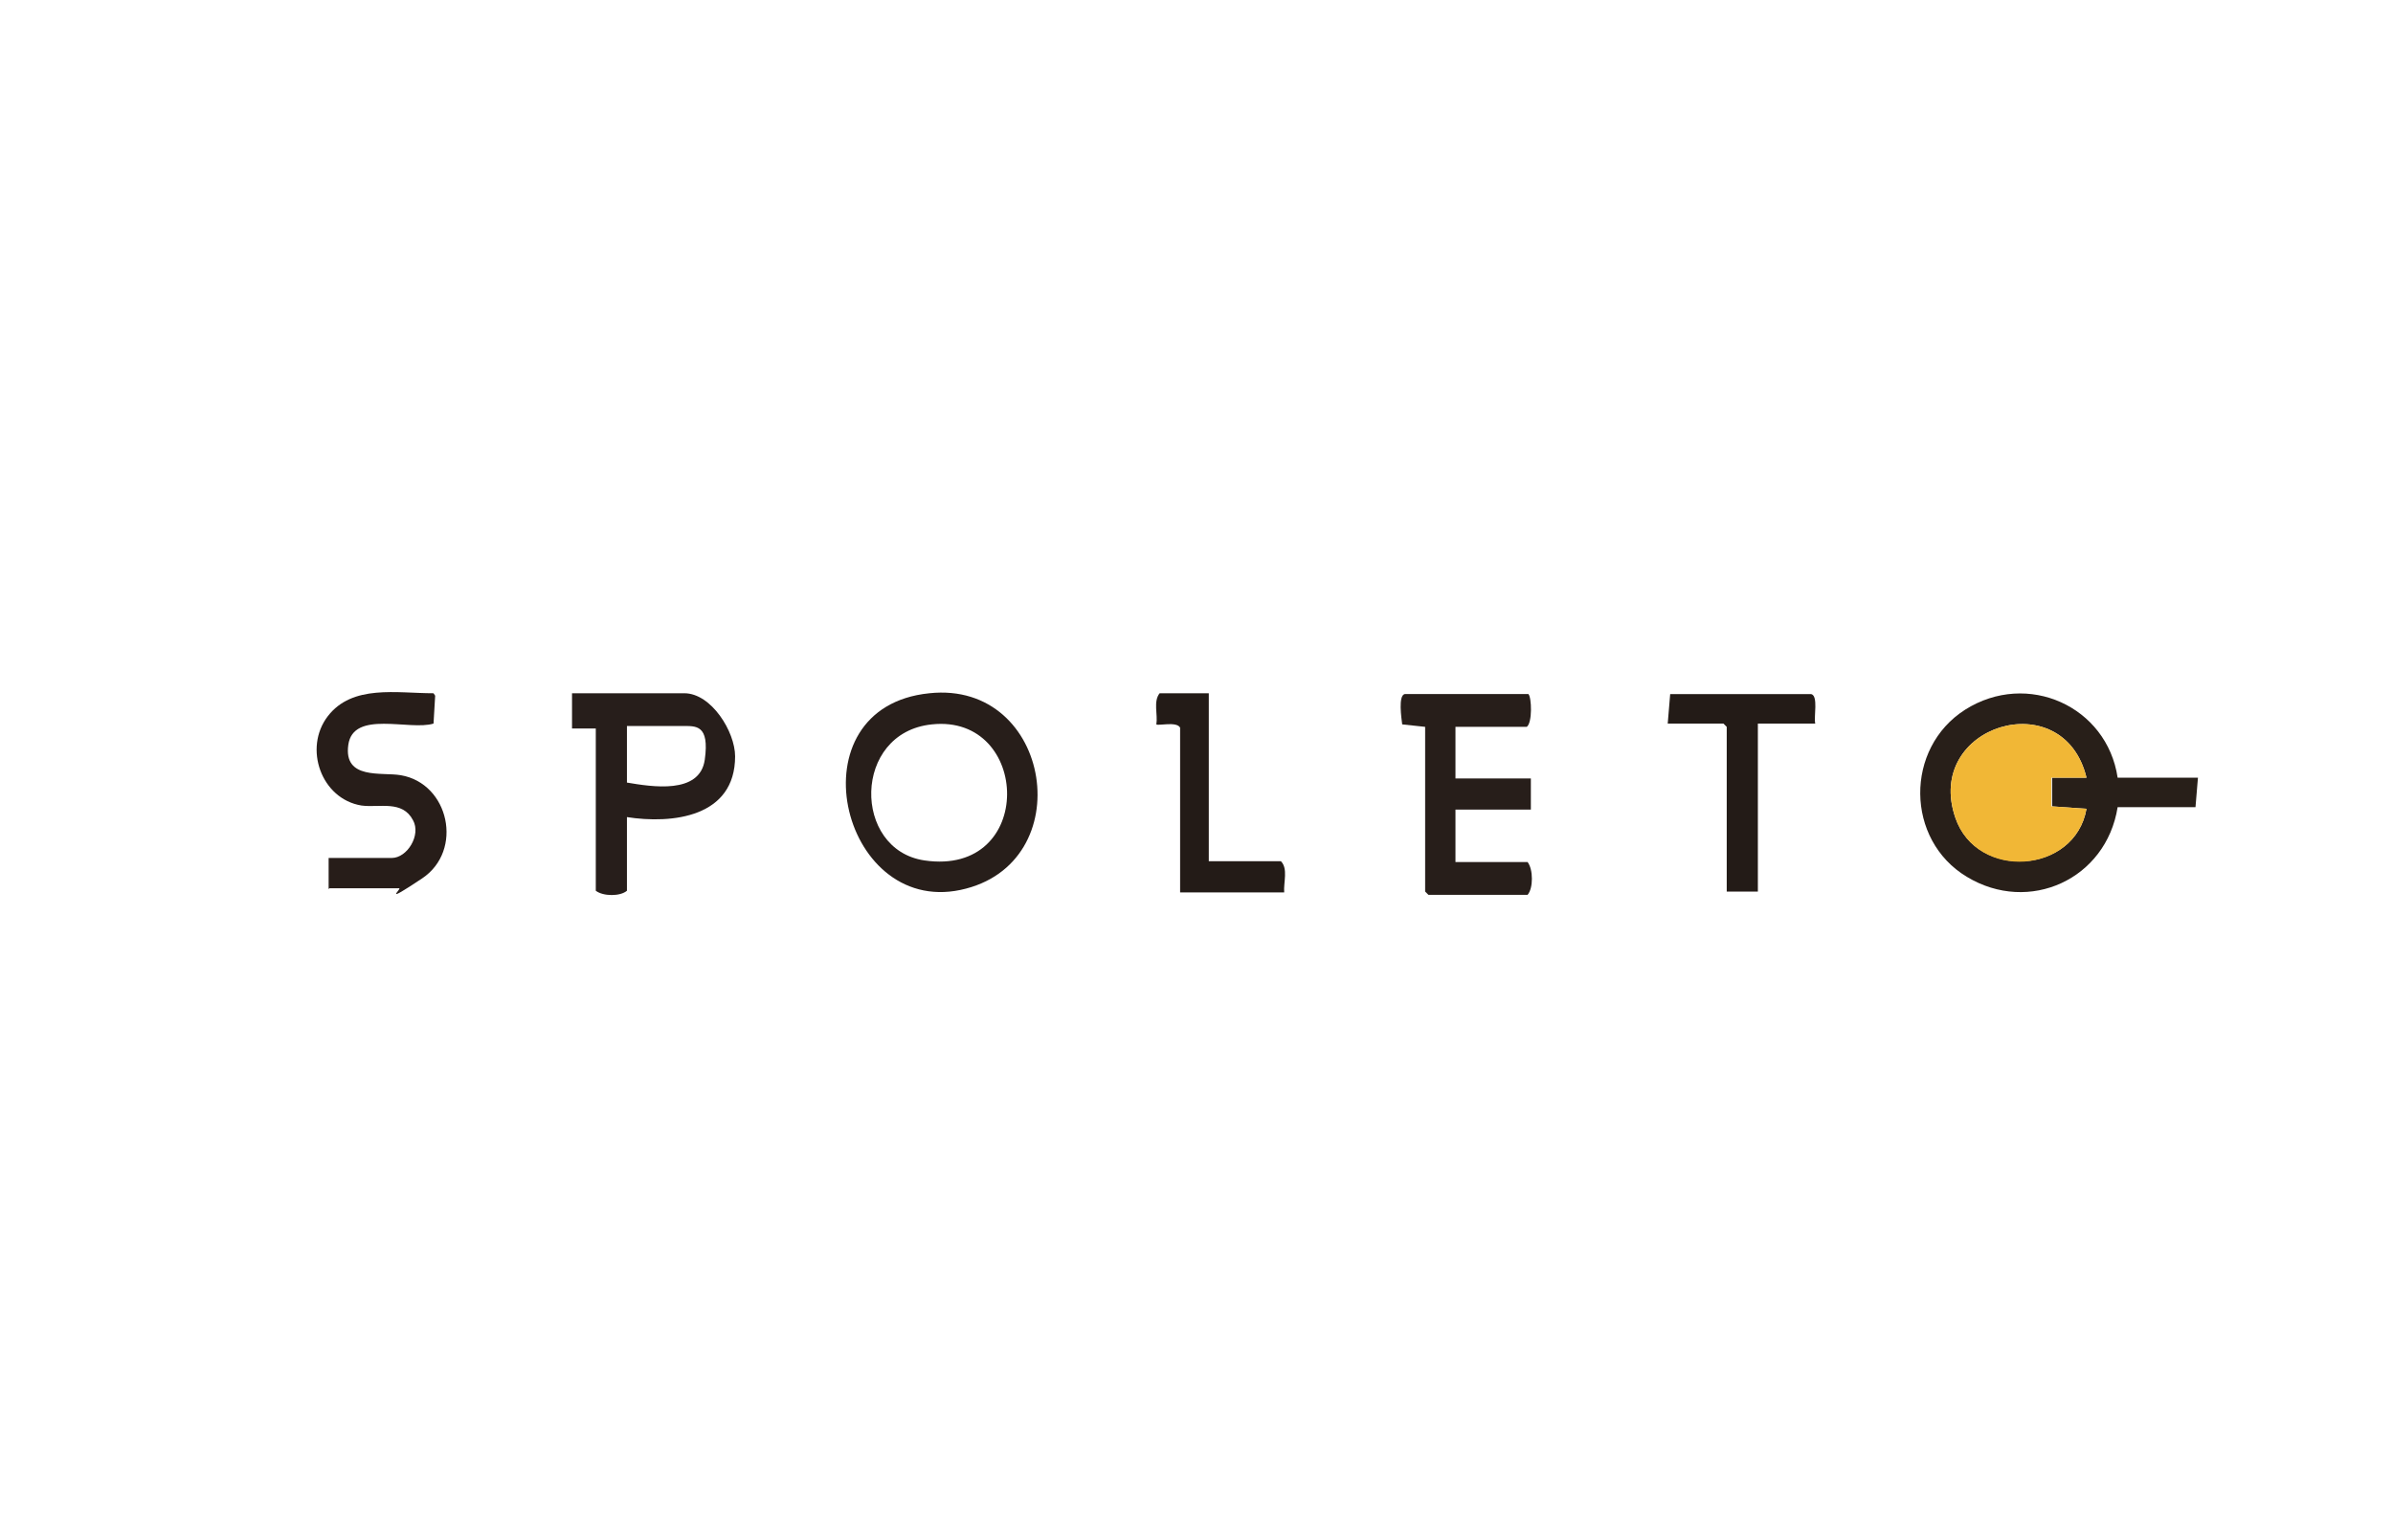 <svg xmlns="http://www.w3.org/2000/svg" id="Camada_1" viewBox="0 0 292 187.9"><defs><style>      .st0 {        fill: #271e1a;      }      .st1 {        fill: #271d19;      }      .st2 {        fill: #231b17;      }      .st3 {        fill: #f1b736;      }      .st4 {        fill: #271e1b;      }      .st5 {        fill: #281f19;      }    </style></defs><g><path class="st5" d="M258.4,94.9h9.8l-.3,3.6h-9.5c-1.4,8.8-10.8,13.1-18.4,8.5-7.5-4.5-7.6-15.7-.2-20.4,7.6-4.8,17.3-.4,18.6,8.3ZM254.6,94.9c-2.8-11.6-19.9-6.4-16,4.9,2.6,7.6,14.6,6.9,16-1.1l-4.2-.3v-3.5c-.1,0,4.2,0,4.2,0Z"></path><path class="st0" d="M113.4,84.6c15-1.6,18.5,20.9,3.8,24s-20.6-22.3-3.8-24ZM113.7,88.4c-9.7,1-9.7,15.3-.9,16.6,13.6,2,13-17.9.9-16.6Z"></path><path class="st4" d="M76.5,99.6v9.1c-.8.7-2.9.7-3.8,0v-19.8h-2.9v-4.3h13.7c3.3,0,6.2,4.7,6.2,7.7,0,7.4-7.6,8.3-13.3,7.4ZM76.5,95.5c3,.5,8.9,1.5,9.5-2.8s-1.1-4.1-2.7-4.1h-6.8v6.9Z"></path><path class="st0" d="M177.6,88.6v6.4h9.2v3.8h-9.2v6.4h8.8c.7.9.7,3.2,0,4h-12.1l-.4-.4v-20.1l-2.8-.3c-.1-.8-.5-3.5.3-3.7h15.1c.4.4.5,3.5-.2,4h-8.8Z"></path><path class="st1" d="M40.1,108.5v-3.8h7.7c1.9,0,3.6-2.8,2.6-4.6-1.3-2.5-4.1-1.5-6.3-1.8-4.9-.8-7.1-7-4.1-10.9s8.4-2.8,12.9-2.8l.2.3-.2,3.4c-2.9.9-9.8-1.7-10.4,2.6s4.1,3.3,6.4,3.7c5.9,1,7.7,9.2,2.6,12.6s-2.4,1.2-2.8,1.2h-8.5Z"></path><path class="st2" d="M221.4,88.3h-6.9v20.5h-3.8v-20.1l-.4-.4h-6.8l.3-3.6h17.2c.9.2.3,2.8.5,3.6Z"></path><path class="st2" d="M147.5,84.6v20.5h8.8c.9.9.3,2.6.4,3.8h-12.7v-20.1c-.4-.8-2.7-.2-2.9-.4.2-1.2-.4-2.8.4-3.8h5.9Z"></path><path class="st3" d="M254.6,94.9h-4.3v3.5c.1,0,4.3.3,4.3.3-1.4,8-13.4,8.8-16,1.1-3.9-11.3,13.2-16.5,16-4.9Z"></path></g></svg>